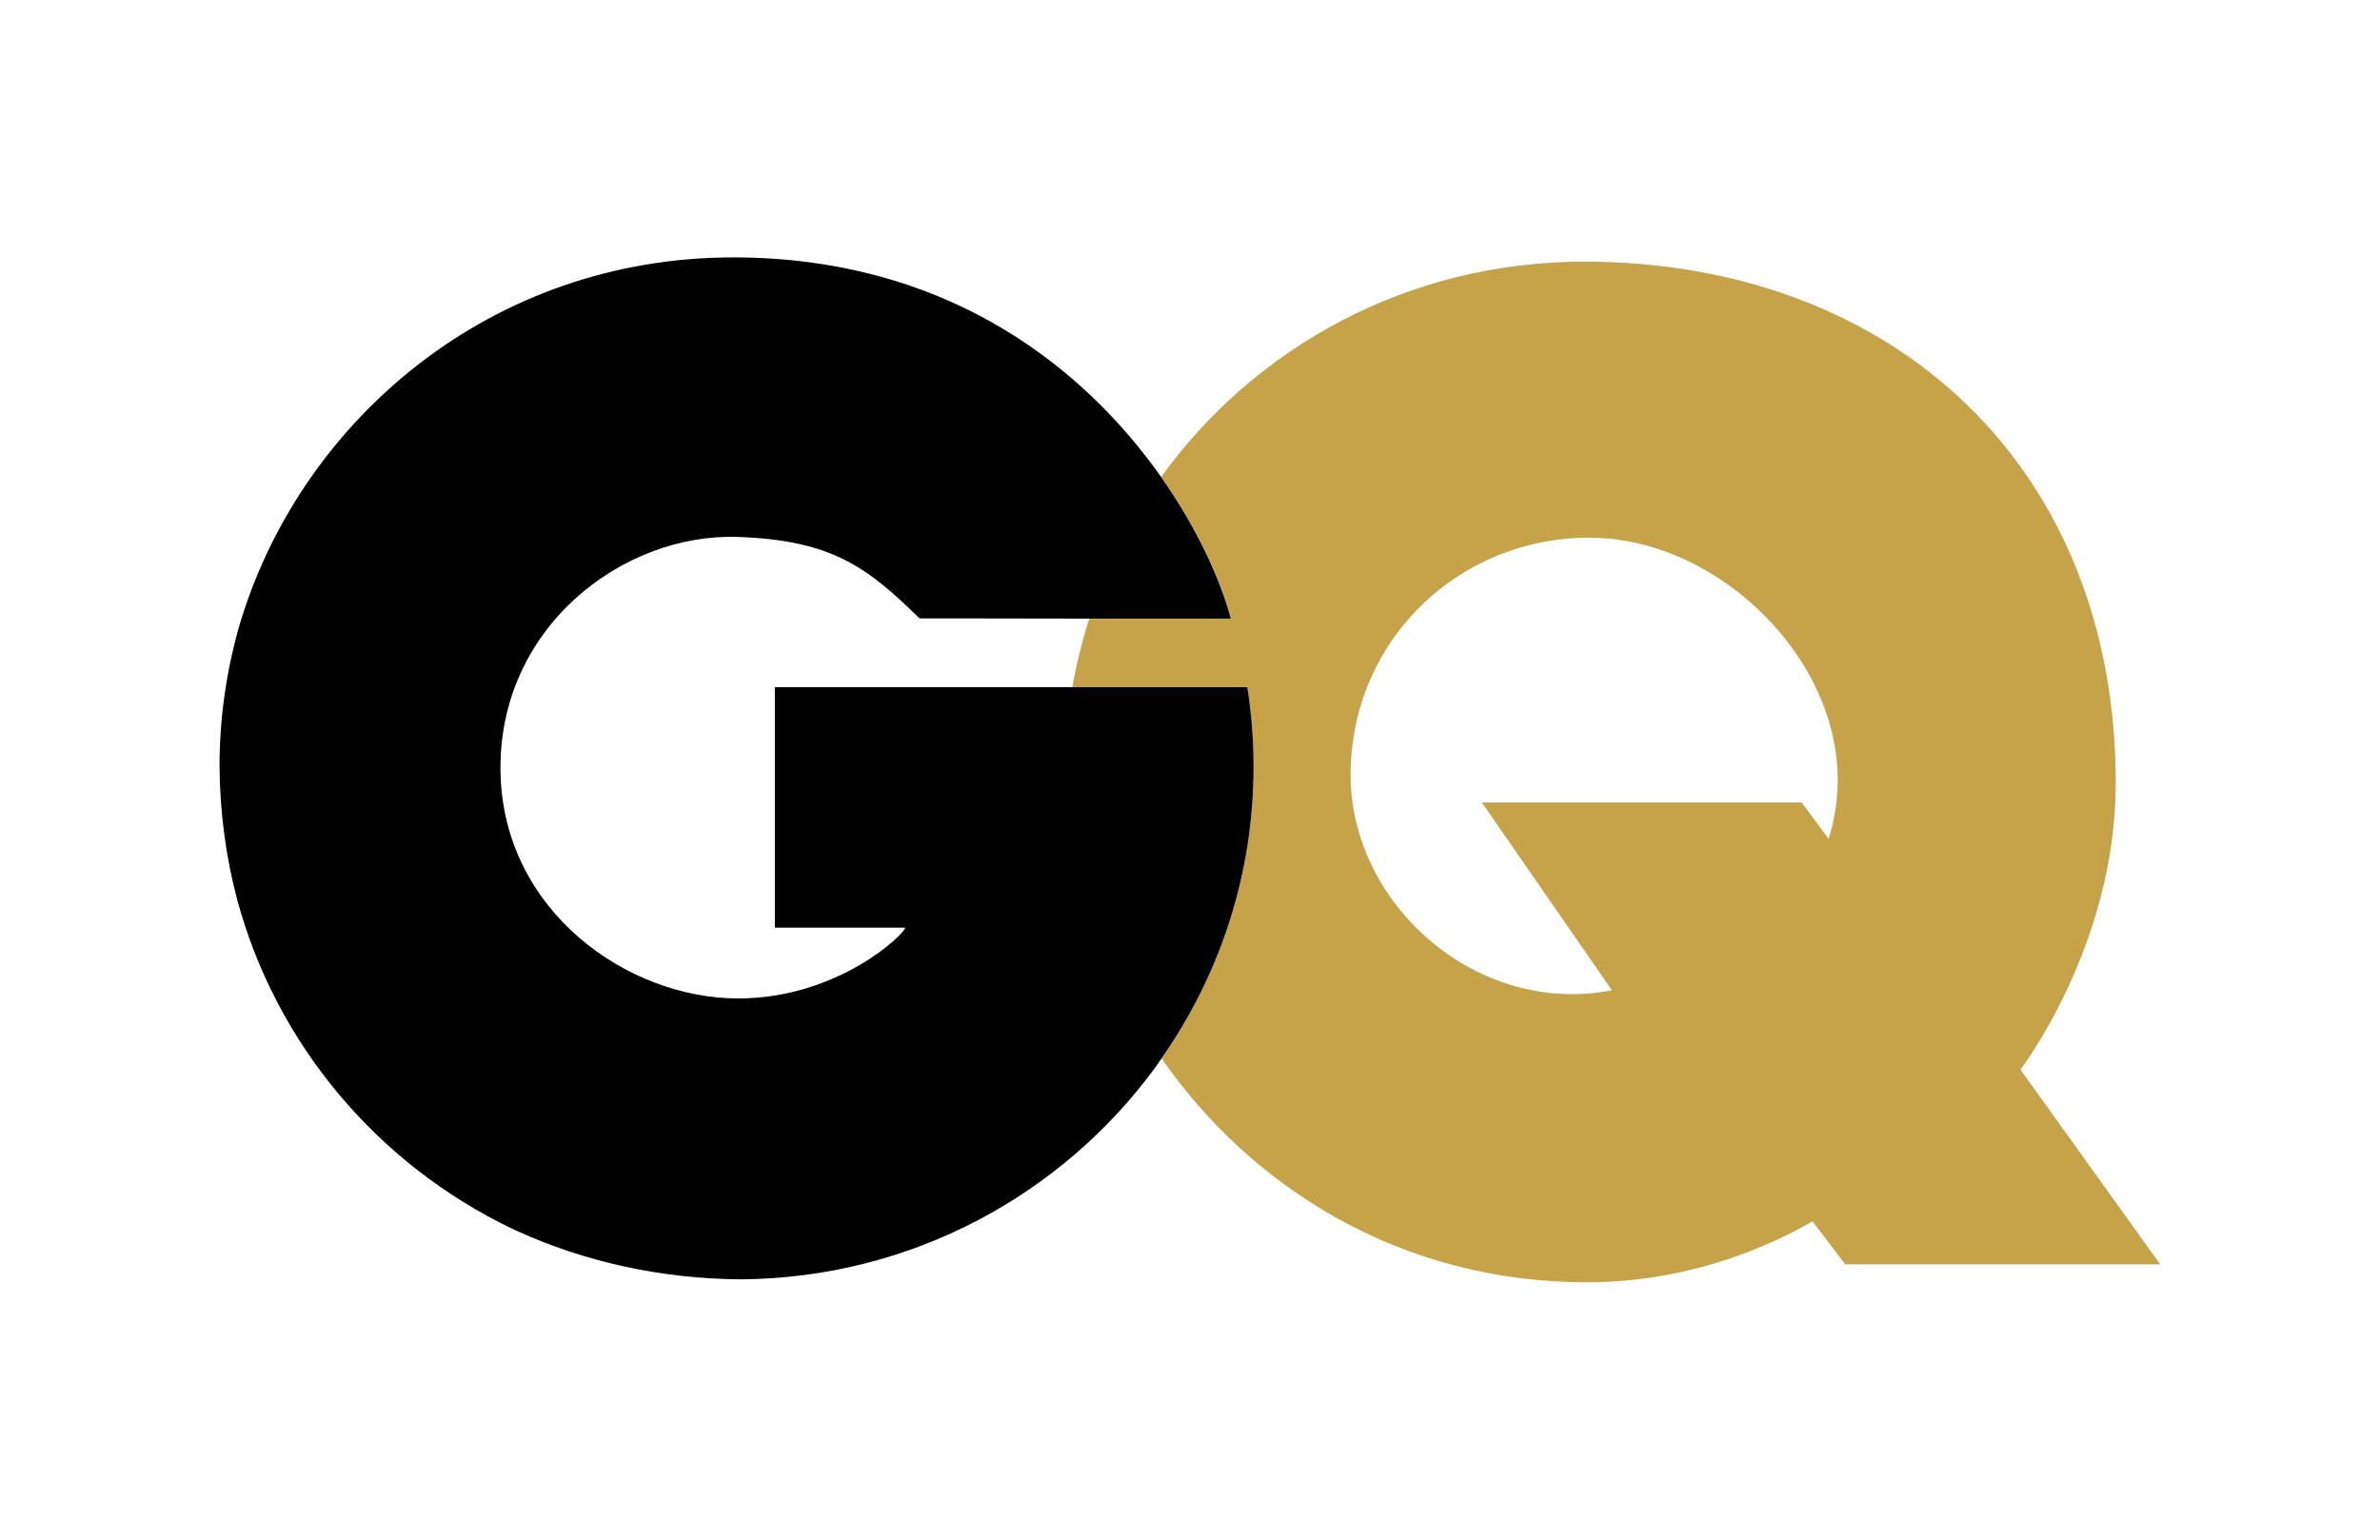 <svg xmlns="http://www.w3.org/2000/svg" viewBox="0 0 1224 792"><path fill="#C6A348" d="M940.4 431.5l-13.8-18.7H762.1l66.9 96.6c-69.6 13.6-135.3-44.6-134.4-112.3 1-69.2 56.8-121 123.6-120.5 73.3.4 146.4 79.4 122.2 154.9m98.7 118.7s48.8-63.7 49-146.6c.4-162.9-113.7-268.7-272.9-269-92.2-.1-170.5 44.9-218 110.7 19.7 28 31.2 55 35.9 72.9h-72.9c-3.7 11.5-6.6 23.3-8.7 35.4h90c2.1 13.3 3.2 26.9 3.2 40.8 0 55.8-17.5 107.5-47.3 150.1 46.4 66.7 123.3 115.1 218.7 115.1 63.3 0 108-27 116.1-31.3l16.8 22.1h162l-71.9-100.2z"/><path d="M398.5 477.2h67c0 3-34.3 36.4-85.9 36.4-56.7 0-120.9-44.8-122.2-116.5-1.3-74.3 62.9-123 122.2-120.9 48.1 1.7 66.4 15.5 93.3 41.9 0 0 38.8 0 78.2.1H633c-4.7-17.9-16.2-44.9-35.9-72.9-1.7-2.3-3.3-4.7-5.1-7-39.4-52.5-107.9-105.7-214.4-105.9-125.1-.2-221.6 83.5-253.4 185.8-.4 1.2-.8 2.5-1.1 3.7 0 .1 0 .1-.1.2-6.5 22.9-10.1 47.1-10.1 72 .2 23.9 3.3 46.8 9 68.4 20.1 74.7 72.3 136.3 141.2 169.4.6.3 1.1.5 1.7.8.3.2.7.3 1.1.5 34.7 15.8 73.7 24.6 115.2 24.9 87.8-.7 165.5-43.7 213.4-109.5 1-1.4 1.9-2.8 2.9-4.2 29.8-42.6 47.3-94.3 47.3-150.1 0-13.9-1.1-27.5-3.2-40.8h-243v123.7z"/></svg>